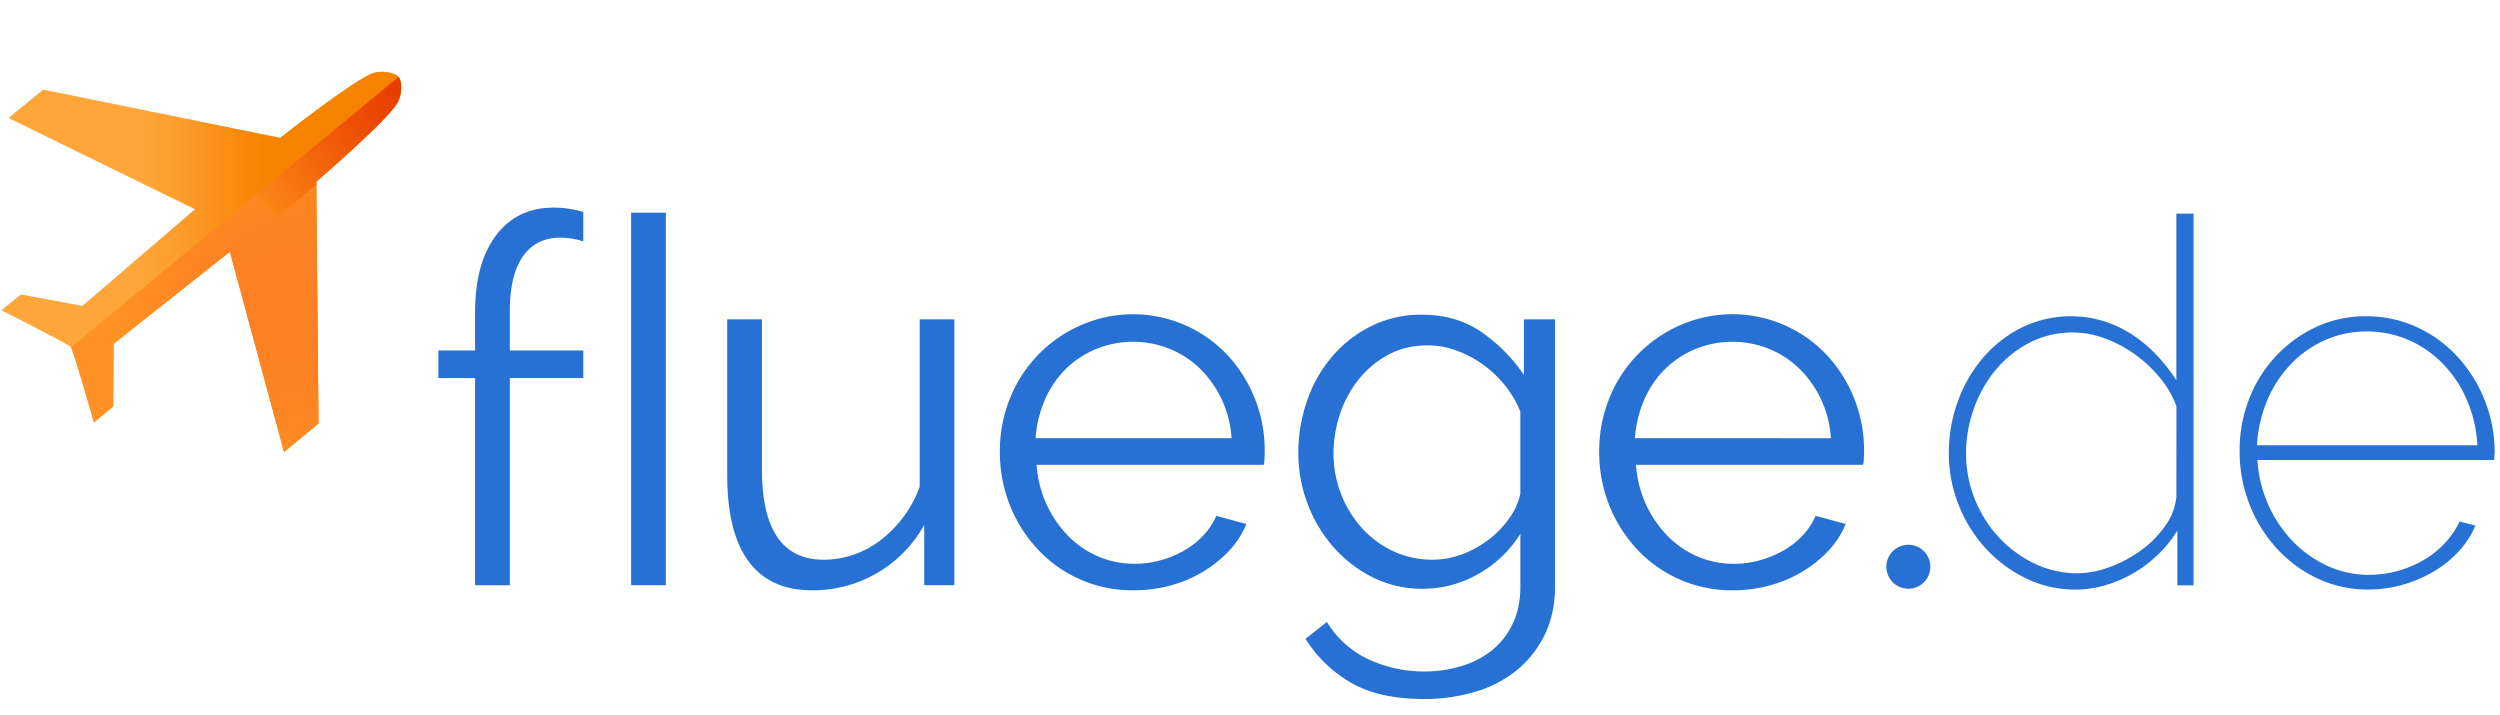 <svg xmlns="http://www.w3.org/2000/svg" xmlns:xlink="http://www.w3.org/1999/xlink" viewBox="0 0 1954.45 558.63"><defs><linearGradient id="a" x1="1.08" y1="204.73" x2="313.62" y2="204.73" gradientUnits="userSpaceOnUse"><stop offset=".35" stop-color="#ffa63a"/><stop offset=".45" stop-color="#fd9c2a"/><stop offset=".66" stop-color="#f78201"/><stop offset=".66" stop-color="#f78200"/></linearGradient><clipPath id="c"><path d="M311.62 60.12c2.56 3.11 3.07 13.23-.9 20.24C303 94 247.27 142 247.27 142L249 331l-26.92 22.4-42.36-156.63-90.88 72-.38 48.93-15 12.59S57.47 274 55.4 271.44s-54.32-28.9-54.32-28.9l15.21-12.35 48.11 8.94 88-75.52L6.64 92.23 33.77 70.07 219 107.72s57.72-45.56 72.53-50.58C299.21 54.57 309.05 57 311.62 60.12z" style="fill:url(#a)"/></clipPath><radialGradient id="d" cx="-815.74" cy="216.31" r="139.96" gradientTransform="matrix(1, 0, 0, 1, 1044.28, 22.79)" gradientUnits="userSpaceOnUse"><stop offset=".16" stop-color="#fd8022"/><stop offset=".54" stop-color="#fd8422"/><stop offset=".95" stop-color="#fe9124"/><stop offset=".96" stop-color="#fe9224"/></radialGradient><linearGradient id="e" x1="-994.49" y1="216.31" x2="-636.99" y2="216.31" gradientTransform="matrix(0.41, 0, 0, 0.14, 595.2, 84.37)" gradientUnits="userSpaceOnUse"><stop offset="0" stop-color="#fc8816"/><stop offset=".22" stop-color="#f77410"/><stop offset=".71" stop-color="#ec4c04"/><stop offset=".96" stop-color="#e83d00"/></linearGradient><linearGradient id="f" x1="86.02" y1="153.02" x2="313.54" y2="153.02" gradientTransform="matrix(0.89, 0.98, -0.73, 1.18, 116.53, -208.91)" gradientUnits="userSpaceOnUse"><stop offset=".05" stop-color="#fc8816"/><stop offset=".19" stop-color="#fb8415"/><stop offset=".33" stop-color="#f77812"/><stop offset=".46" stop-color="#f0640e"/><stop offset=".6" stop-color="#e84907"/><stop offset=".72" stop-color="#de2b00"/></linearGradient></defs><title>fluege-logo</title><path d="M886.21 461.48a100.89 100.89.0 01-75-32.11 109.15 109.15.0 01-21.74-34.51A112.18 112.18.0 01781.67 353a109.56 109.56.0 017.79-41.29 104.41 104.41.0 0154.65-57.06A101.36 101.36.0 01960 278a109.55 109.55.0 0128.73 74.61q0 3.19-.2 6.38a21.08 21.08.0 01-.59 4.39H810.4a87.78 87.78.0 0024.54 55.46A73.71 73.71.0 00858.47 435 71.19 71.19.0 00887 440.74 75.18 75.18.0 00907.35 438a80.08 80.08.0 0018.35-7.59 64 64 0 0015-11.76 52.66 52.66.0 0010.17-15.36l23.54 6.38a69.06 69.06.0 01-13.56 20.94 94.93 94.93.0 01-20.35 16.37 100.05 100.05.0 01-25.54 10.77A109.47 109.47.0 01886.21 461.48zm76.6-118.88a83.38 83.38.0 00-24.54-54.27 73.87 73.87.0 00-23.73-15.56 76.75 76.75.0 00-57.46.0 73.7 73.7.0 00-23.74 15.56A76.45 76.45.0 00817 312.27a90.59 90.59.0 00-7.39 30.33zm149.55 117.69a85.86 85.86.0 01-39.3-9 101.2 101.2.0 01-30.72-23.74 108.63 108.63.0 01-20.16-33.91 111.77 111.77.0 01-7.17-39.5 122.84 122.84.0 017-41.29 106 106 0 0119.75-34.51 96.33 96.33.0 0130.52-23.54 87.47 87.47.0 0139.3-8.78q26.71.0 46.28 13.37a128.53 128.53.0 0133.51 33.71V249.64h24.34V458.29q0 21.56-8.18 38.11a82.18 82.18.0 01-21.94 27.73 93.41 93.41.0 01-32.52 16.75 137.84 137.84.0 01-39.5 5.59q-35.52.0-57.45-12.77a102 102 0 01-35.51-34.31l16.76-13.17a74.81 74.81.0 0032.71 29.33 102.84 102.84.0 0043.49 9.38 98.93 98.93.0 0028.93-4.2 70.51 70.51.0 0023.93-12.37 58.34 58.34.0 0016.17-20.74q6-12.57 6-29.33V417.2a90.08 90.08.0 01-32.92 31.52A86.85 86.85.0 011112.36 460.29zm7.58-22.74a65.82 65.82.0 0023.54-4.39 78.68 78.68.0 0020.94-11.77 77.19 77.19.0 0015.76-16.56 51.27 51.27.0 008.38-18.75V321.85a77.91 77.91.0 00-12.17-20.75A87.76 87.76.0 001159 284.74 86.88 86.88.0 001138.49 274a64.42 64.42.0 00-22.15-4q-17.55.0-31.12 7.38a75.82 75.82.0 00-23.13 19.35 86.15 86.15.0 00-14.57 27.13 97.62 97.62.0 00-5 30.72A87.24 87.24.0 001064.87 413a76.64 76.64.0 0024.54 18A71.66 71.66.0 001119.94 437.55zm234.83 23.93a100.89 100.89.0 01-75-32.11A109.35 109.35.0 011258 394.86a112.38 112.38.0 01-7.78-41.89 109.75 109.75.0 017.78-41.29 104.48 104.48.0 0154.66-57.06A101.36 101.36.0 011428.57 278a109.55 109.55.0 0128.73 74.61q0 3.19-.2 6.38a20.22 20.22.0 01-.6 4.39H1279a87.78 87.78.0 0024.54 55.46A73.64 73.64.0 001327 435a71.07 71.07.0 0028.52 5.78 75.18 75.18.0 0020.35-2.79 80.27 80.27.0 0018.35-7.59 64 64 0 0015-11.76 52.27 52.27.0 0010.17-15.36l23.54 6.38a68.68 68.68.0 01-13.56 20.94A94.44 94.44.0 011409 446.93a99.83 99.83.0 01-25.53 10.77A109.47 109.47.0 011354.77 461.48zm76.6-118.88a83.38 83.38.0 00-24.54-54.27 73.81 73.81.0 00-23.74-15.56 76.73 76.73.0 00-57.45.0 73.7 73.7.0 00-23.74 15.56 76.31 76.31.0 00-16.36 23.94 90.58 90.58.0 00-7.38 30.33zm60.55 83.29a17.19 17.19.0 1017.18 17.18A17.19 17.19.0 001491.92 425.89zM398.55 274V243.25q0-27.93 10.18-42.69t29.32-14.76a57.57 57.57.0 0116.16 2.39c.62.18 1.2.4 1.79.6v-23a78.61 78.61.0 00-23.13-3.48q-28.74.0-45.09 21.74t-16.36 60.05V274H342.7v21.55h28.72v162h27.13v-162H456V274zm94.86-107.72V457.49h27.13V166.25zm252.67 83.39H719V380.49A90.43 90.43.0 01706.38 404a93.72 93.72.0 01-17.55 18 74.17 74.17.0 01-21.35 11.57 71.77 71.77.0 01-23.54 4q-48.27.0-48.27-70.62V249.64H568.54V371.72q0 44.68 16.75 67.22t49.48 22.54a99.48 99.48.0 0087.77-51.06v47.07h23.54zM1851.41 460.89a91.72 91.72.0 01-39.32-8.53 101.39 101.39.0 01-32-23.44 109.8 109.8.0 01-21.45-34.55 113.25 113.25.0 01-7.74-41.89 110.17 110.17.0 017.54-40.91 103.55 103.55.0 0121-33.36 102.28 102.28.0 0131.37-22.64 90.91 90.91.0 0138.92-8.33 93.56 93.56.0 0139.32 8.33 99.5 99.5.0 0131.77 22.84 110.9 110.9.0 0121.44 33.95 108.22 108.22.0 018 41.31c0 .53-.07 1.59-.2 3.17s-.2 2.52-.2 2.78H1764.84a99.48 99.48.0 008.73 35.55 98.47 98.47.0 0019.26 28.39 90.1 90.1.0 0026.81 18.87 76 76 0 0032.17 6.95 85.23 85.23.0 0042.89-11.52 71.73 71.73.0 0016.68-13.3 68.67 68.67.0 0011.52-16.88l12.31 3.18a67.55 67.55.0 01-12.91 20.05 84.91 84.91.0 01-19.66 15.88 104.09 104.09.0 01-24.22 10.33A97.4 97.4.0 011851.41 460.89zm85.38-112.78a103.9 103.9.0 00-8.34-35.75 93.09 93.09.0 00-18.86-28.19 84.58 84.58.0 00-26.81-18.47 80.81 80.81.0 00-32.56-6.55 78.85 78.85.0 00-32.57 6.75 84.83 84.83.0 00-26.6 18.67 91.89 91.89.0 00-18.47 28.19 106 106 0 00-8.14 35.35zM1701.45 167V297.27a133.55 133.55.0 00-14.89-19.06 109.46 109.46.0 00-18.86-16.08 90 90 0 00-22.64-10.92 88 88 0 00-64.34 4.76 96.78 96.78.0 00-30.18 23.43 109.48 109.48.0 00-19.86 34.16 117.75 117.75.0 00-7.14 40.9 108.41 108.41.0 007.34 39.32 109.61 109.61.0 0020.65 34 104.55 104.55.0 0031.58 24 87.49 87.49.0 0039.71 9.13 81.88 81.88.0 0023-3.37 99.8 99.8.0 0021.85-9.33 100.86 100.86.0 0019.26-14.5 94.61 94.61.0 0015.29-18.86v12h0v30.77h12.68v-.69h0V391.83h0V167zm0 221.6a47.24 47.24.0 01-8.93 22.84 81.38 81.38.0 01-19.07 19.06A100.22 100.22.0 011649 443.42a72.2 72.2.0 01-24.62 4.77 77 77 0 01-34.16-7.75 92.68 92.68.0 01-27.79-20.65A95.9 95.9.0 011543.79 390a94.64 94.64.0 01-6.75-35.55 103.51 103.51.0 016-34.75 99.13 99.13.0 0116.87-30.18 85 85 0 0126.41-21.45 73.23 73.23.0 0134.55-8.14 71.09 71.09.0 0124.43 4.57 99.54 99.54.0 0123.43 12.31 103 103 0 0119.66 18.27 76.22 76.22.0 0113.1 22.44z" style="fill:#2771d4"/><path d="M311.62 60.12c2.56 3.11 3.07 13.23-.9 20.24C303 94 247.27 142 247.27 142L249 331l-26.92 22.4-42.36-156.63-90.88 72-.38 48.93-15 12.59S57.47 274 55.4 271.44s-54.32-28.9-54.32-28.9l15.21-12.35 48.11 8.94 88-75.52L6.64 92.23 33.77 70.07 219 107.72s57.72-45.56 72.53-50.58C299.21 54.57 309.05 57 311.62 60.12z" style="fill:url(#a)"/><g style="clip-path:url(#c)"><rect x="49.76" y="154.06" width="357.5" height="170" transform="translate(-99.87 199.88) rotate(-39.49)" style="fill:url(#d)"/><rect x="191.31" y="103.01" width="145.19" height="24.14" transform="translate(-12.95 194.09) rotate(-39.49)" style="fill:url(#e)"/><rect x="13.3" y="165.24" width="337.87" height="4.47" transform="translate(-64.9 154.12) rotate(-39.49)" style="fill:url(#2771d4)"/></g></svg>